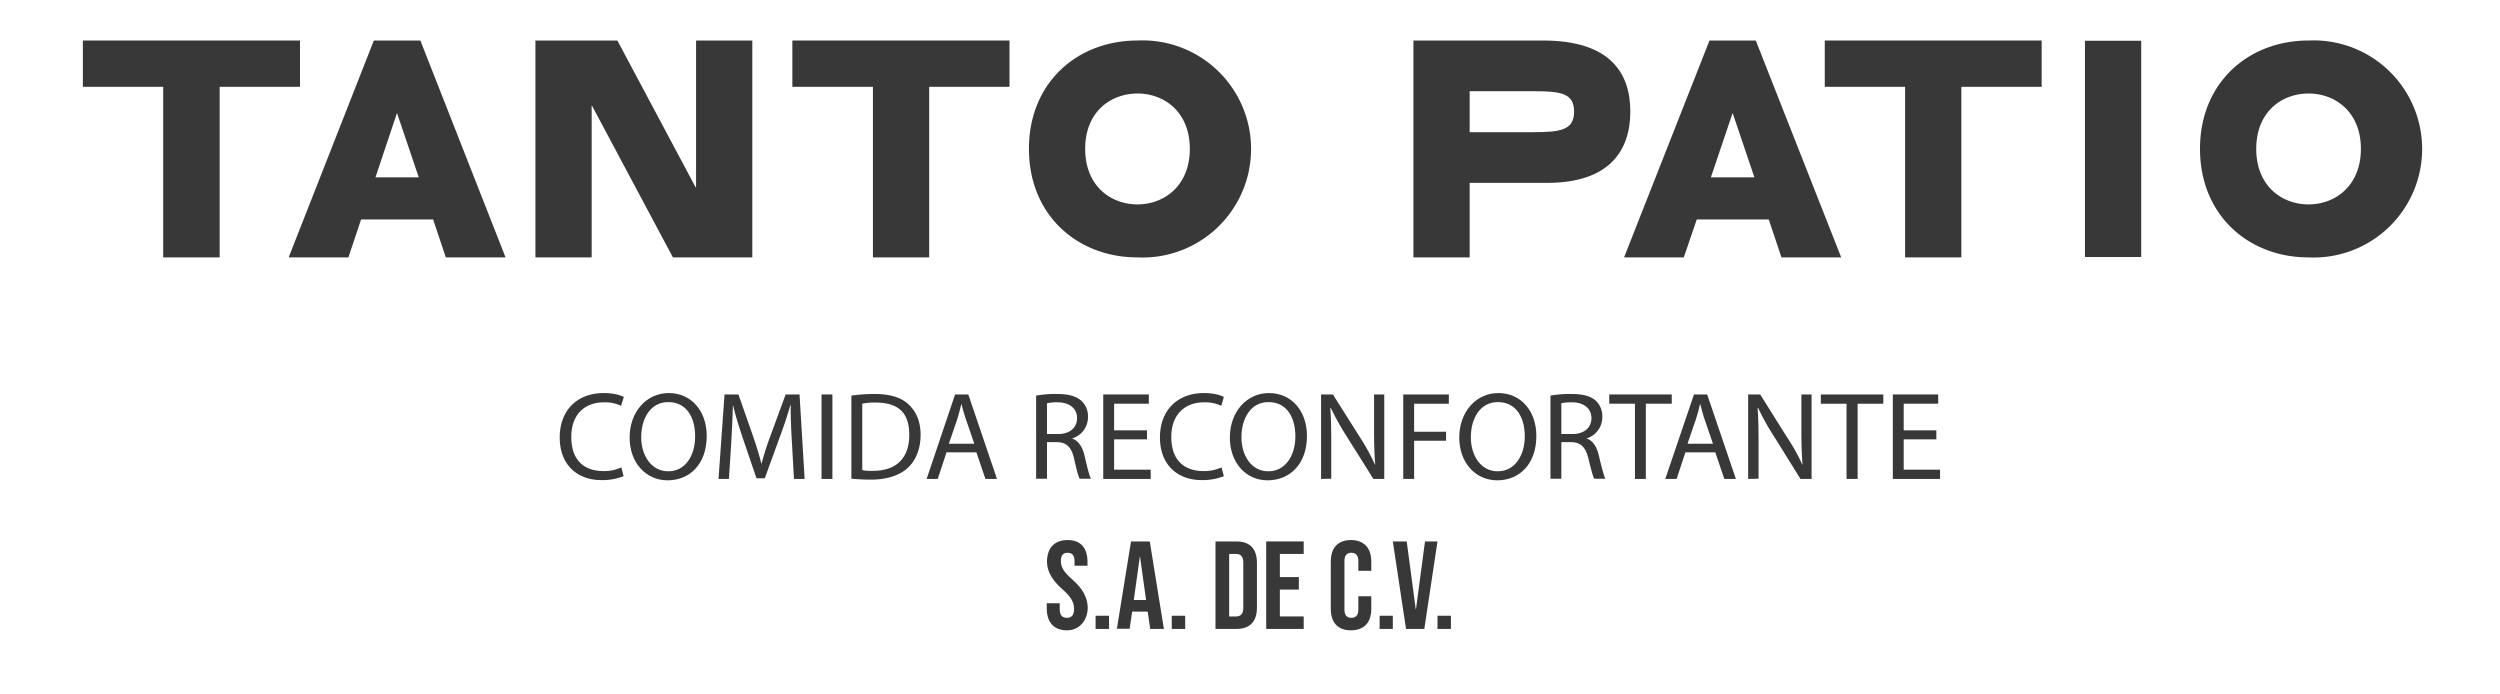 <svg id="Capa_1" data-name="Capa 1" xmlns="http://www.w3.org/2000/svg" viewBox="0 0 1080 300"><defs><style>.cls-1{fill:#383838;}</style></defs><path class="cls-1" d="M269.4,205.7a24.5,24.5,0,0,1-9.6,1.7c-10.3,0-18-6.5-18-18.4s7.7-19.2,19-19.2c4.6,0,7.4,1,8.7,1.7l-1.2,3.8a16.2,16.2,0,0,0-7.3-1.5c-8.6,0-14.2,5.4-14.2,15s5.1,14.7,14,14.7a17.1,17.1,0,0,0,7.6-1.6Z"/><path class="cls-1" d="M305.3,188.3c0,12.5-7.6,19.2-16.9,19.2S272,200,272,189s7.2-19.2,16.9-19.2S305.3,177.5,305.3,188.3Zm-28.3.6c0,7.8,4.3,14.7,11.7,14.7s11.6-6.8,11.6-15.1-3.8-14.8-11.6-14.8S277,180.9,277,188.9Z"/><path class="cls-1" d="M342.1,190.9c-.3-5.1-.6-11.2-.5-15.8h-.2c-1.2,4.3-2.7,8.8-4.6,13.9l-6.4,17.6h-3.6l-5.9-17.3c-1.7-5.1-3.2-9.8-4.2-14.2h-.1c-.1,4.6-.4,10.7-.7,16.1l-1,15.7h-4.5l2.6-36.5h6l6.2,17.7c1.5,4.4,2.8,8.4,3.7,12.2h.1a119,119,0,0,1,3.9-12.2l6.5-17.7h6l2.2,36.5H343Z"/><path class="cls-1" d="M359.6,170.4v36.5h-4.7V170.4Z"/><path class="cls-1" d="M367.8,170.9a72.3,72.3,0,0,1,10-.7c6.7,0,11.5,1.5,14.7,4.5s5.2,7.2,5.2,13.1-1.9,10.8-5.3,14.1-9,5.3-16.1,5.3c-3.3,0-6.1-.2-8.5-.4Zm4.7,32.2a21.8,21.8,0,0,0,4.7.3c10.1,0,15.6-5.6,15.6-15.5s-4.9-14-14.8-14a24.4,24.4,0,0,0-5.5.5Z"/><path class="cls-1" d="M408.9,195.4l-3.8,11.5h-4.8l12.3-36.5h5.7l12.4,36.5h-5l-3.9-11.5Zm12-3.7-3.6-10.5a67.5,67.5,0,0,1-1.9-6.6h-.1c-.6,2.2-1.1,4.4-1.8,6.6l-3.6,10.5Z"/><path class="cls-1" d="M447.6,170.9a47,47,0,0,1,9-.7c5,0,8.2.9,10.5,2.9a9,9,0,0,1,2.9,7,9.5,9.5,0,0,1-6.9,9.3h0c2.8,1,4.5,3.6,5.4,7.4s2,8.6,2.8,10h-4.9c-.6-1.1-1.4-4.2-2.4-8.7s-3-7-7.3-7.1h-4.4v15.8h-4.7Zm4.7,16.6h4.8c5,0,8.2-2.7,8.2-6.9s-3.4-6.8-8.4-6.8a19.7,19.7,0,0,0-4.6.4Z"/><path class="cls-1" d="M495.5,189.8H481.3v13.1h15.8v4H476.6V170.4h19.7v4h-15v11.5h14.2Z"/><path class="cls-1" d="M528.7,205.7a24.9,24.9,0,0,1-9.6,1.7c-10.3,0-18-6.5-18-18.4s7.7-19.2,19-19.2c4.5,0,7.4,1,8.6,1.7l-1.1,3.8a16.7,16.7,0,0,0-7.4-1.5c-8.5,0-14.2,5.4-14.2,15s5.2,14.7,14,14.7a17.6,17.6,0,0,0,7.7-1.6Z"/><path class="cls-1" d="M564.6,188.3c0,12.5-7.7,19.2-17,19.2S531.3,200,531.3,189s7.2-19.2,16.9-19.2S564.6,177.5,564.6,188.3Zm-28.3.6c0,7.8,4.2,14.7,11.6,14.7s11.7-6.8,11.7-15.1-3.8-14.8-11.6-14.8S536.3,180.9,536.3,188.9Z"/><path class="cls-1" d="M570.7,206.9V170.4h5.1l11.7,18.5a95.2,95.2,0,0,1,6.5,11.8h.1c-.4-4.8-.5-9.2-.5-14.9V170.4H598v36.5h-4.7l-11.6-18.5a115.6,115.6,0,0,1-6.8-12.2h-.2c.3,4.6.4,8.9.4,15v15.6Z"/><path class="cls-1" d="M606.2,170.4h19.7v4h-15v12.1h13.8v3.9H610.9v16.5h-4.7Z"/><path class="cls-1" d="M663.7,188.3c0,12.5-7.6,19.2-16.9,19.2S630.4,200,630.4,189s7.2-19.2,16.9-19.2S663.7,177.5,663.7,188.3Zm-28.3.6c0,7.8,4.2,14.7,11.6,14.7s11.7-6.8,11.7-15.1-3.8-14.8-11.6-14.8S635.4,180.9,635.4,188.9Z"/><path class="cls-1" d="M669.8,170.9a48.4,48.4,0,0,1,9-.7c5,0,8.3.9,10.6,2.9a9.3,9.3,0,0,1,2.8,7,9.6,9.6,0,0,1-6.8,9.3h0c2.8,1,4.4,3.6,5.3,7.4s2.1,8.6,2.8,10h-4.8c-.6-1.1-1.4-4.2-2.5-8.7s-3-7-7.3-7.1h-4.4v15.8h-4.7Zm4.7,16.6h4.8c5,0,8.2-2.7,8.2-6.9s-3.4-6.8-8.4-6.8a21.1,21.1,0,0,0-4.6.4Z"/><path class="cls-1" d="M706.3,174.4H695.2v-4h27v4H711v32.5h-4.7Z"/><path class="cls-1" d="M728.1,195.4l-3.8,11.5h-4.9l12.4-36.5h5.7l12.4,36.5h-5L741,195.4Zm11.9-3.7-3.6-10.5c-.8-2.3-1.3-4.5-1.9-6.6h-.1q-.7,3.3-1.8,6.6L729,191.7Z"/><path class="cls-1" d="M755.2,206.9V170.4h5.2L772,188.9a85,85,0,0,1,6.6,11.8h.1c-.4-4.8-.5-9.2-.5-14.9V170.4h4.4v36.5h-4.8l-11.5-18.5a100.1,100.1,0,0,1-6.8-12.2h-.2c.3,4.6.4,8.9.4,15v15.6Z"/><path class="cls-1" d="M797.7,174.4H786.6v-4h27v4H802.5v32.5h-4.8Z"/><path class="cls-1" d="M836.5,189.8H822.4v13.1h15.7v4H817.7V170.4h19.6v4H822.4v11.5h14.1Z"/><path class="cls-1" d="M452.2,262.8v-2.2h5.6v2.6c0,2.7,1.2,3.7,3.1,3.7s3.1-1,3.1-3.8-1.2-5.2-5.1-8.6-6.6-7.4-6.6-11.7c0-6,3.1-9.5,8.9-9.5s8.6,3.5,8.6,9.6v1.5h-5.6v-1.9c0-2.7-1.1-3.7-3-3.7s-2.9,1-2.9,3.6,1.2,4.7,5.1,8.1,6.5,7.4,6.5,12.1-3.1,9.7-8.9,9.7S452.2,268.8,452.2,262.8Z"/><path class="cls-1" d="M473.3,266h5.8v5.7h-5.8Z"/><path class="cls-1" d="M488.6,233.9h8.1l6.1,37.8h-5.9l-1.1-7.5h-6.7l-1.1,7.4h-5.5Zm6.5,25.3-2.6-18.7h-.1l-2.6,18.7Z"/><path class="cls-1" d="M506.2,266H512v5.7h-5.8Z"/><path class="cls-1" d="M525.1,233.9h9c6,0,8.9,3.3,8.9,9.3v19.2c0,6-2.9,9.3-8.9,9.3h-9Zm8.9,32.4c1.9,0,3.1-1,3.1-3.7V243c0-2.7-1.2-3.7-3.1-3.7h-3v27Z"/><path class="cls-1" d="M547,233.9h16.2v5.4H552.9v10h8.2v5.4h-8.2v11.6h10.3v5.4H547Z"/><path class="cls-1" d="M574.9,263V242.6c0-5.8,3-9.3,8.7-9.3s8.8,3.5,8.8,9.3v4h-5.6v-4.3c0-2.5-1.2-3.5-3-3.5s-3,1-3,3.5v21.1c0,2.5,1.2,3.5,3,3.5s3-1,3-3.5v-5.8h5.6V263c0,5.8-3,9.3-8.8,9.3S574.9,268.8,574.9,263Z"/><path class="cls-1" d="M596,266h5.7v5.7H596Z"/><path class="cls-1" d="M601.7,233.9h6l3.9,29.3h.1l3.9-29.3H621l-5.7,37.8h-7.9Z"/><path class="cls-1" d="M621,266h5.8v5.7H621Z"/><polygon class="cls-1" points="300.7 80.9 300.5 80.9 266.7 17.5 231.3 17.5 231.3 111.2 255.6 111.2 255.6 45.4 290.7 111.2 325 111.2 325 17.5 300.7 17.5 300.7 80.9"/><rect class="cls-1" x="900.7" y="17.6" width="24.3" height="93.43"/><path class="cls-1" d="M704.3,48.2c0-16.5-8.5-30.7-37.8-30.7H610.6v93.7h24.3V79h33.5C695.5,79,704.3,64.8,704.3,48.2Zm-41.9,8.9H634.9V39.4h27.5c12,0,17.6.9,17.6,8.8S674.4,57.1,662.4,57.1Z"/><path class="cls-1" d="M491.4,17.5c-25.9,0-46.9,18.1-46.9,46.8s21,46.9,46.9,46.9a46.9,46.9,0,1,0,0-93.7Zm0,70.8c-11.5,0-22.6-7.9-22.6-24s11.1-23.9,22.6-23.9S514,48.3,514,64.3,502.9,88.3,491.4,88.3Z"/><path class="cls-1" d="M997.3,17.5c-25.9,0-46.9,18.1-46.9,46.8s21,46.9,46.9,46.9a46.9,46.9,0,1,0,0-93.7Zm0,70.8c-11.5,0-22.6-7.9-22.6-24s11.1-23.9,22.6-23.9,22.6,7.9,22.6,23.9S1008.8,88.3,997.3,88.3Z"/><polygon class="cls-1" points="436.1 17.5 342.3 17.5 342.3 37.5 377.1 37.5 377.1 111.2 401.4 111.2 401.4 37.5 436.1 37.5 436.1 17.5"/><polygon class="cls-1" points="882 17.5 788.3 17.5 788.3 37.5 823 37.5 823 111.2 847.3 111.2 847.3 37.5 882 37.5 882 17.5"/><polygon class="cls-1" points="129.6 17.5 35.8 17.5 35.8 37.5 70.5 37.5 70.5 111.2 94.9 111.2 94.9 37.5 129.6 37.5 129.6 17.5"/><path class="cls-1" d="M192.6,111.2h25.8L181.6,17.5H161.5l-36.8,93.7h25.8L156,94.8h31.1ZM162.2,76.6l9.3-27.8,9.4,27.8Z"/><path class="cls-1" d="M769.6,111.2h25.8L758.5,17.5h-20l-36.9,93.7h25.8L733,94.8h31.1ZM739.1,76.6l9.4-27.8,9.4,27.8Z"/></svg>
